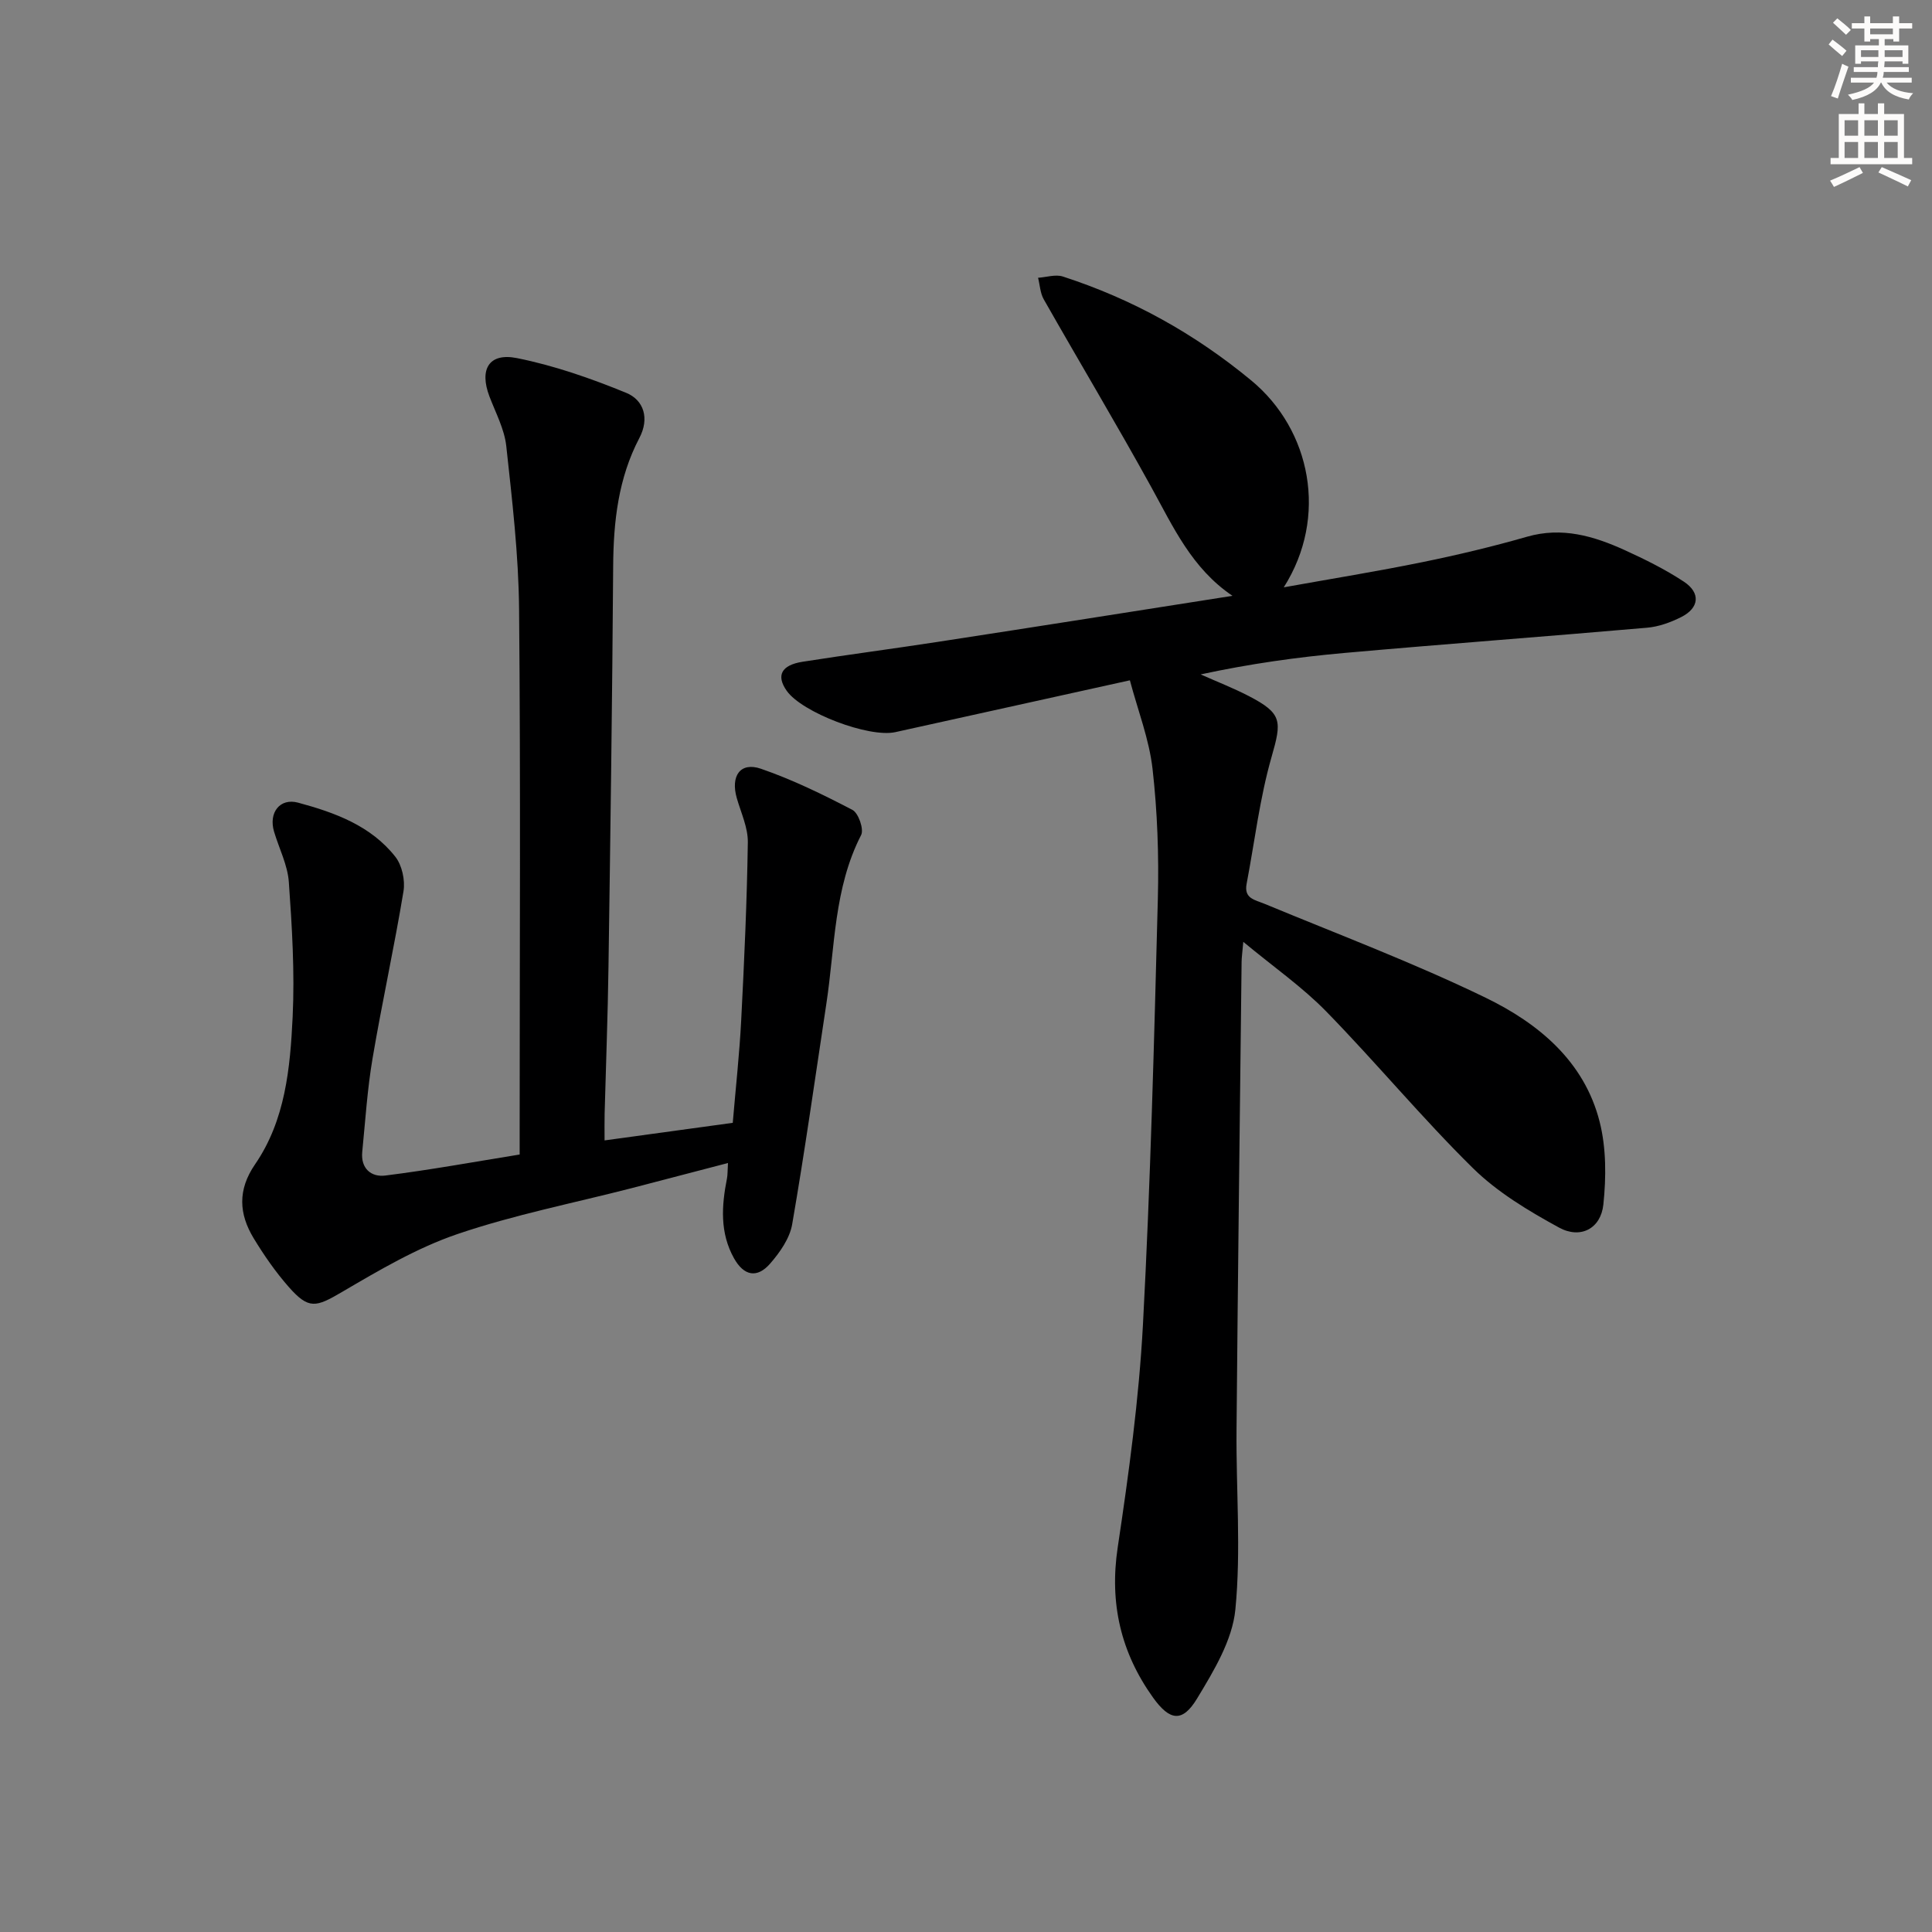 <svg enable-background="new 0 0 400 400" viewBox="0 0 400 400" xmlns="http://www.w3.org/2000/svg"><rect x="0" y="0" width="400" height="400" fill="#808080" stroke="none"/><path d="m255.17 123.36c-8.44-5.71-12.27-14.28-16.78-22.45-7.22-13.1-14.91-25.94-22.3-38.95-.73-1.29-.79-2.96-1.17-4.45 1.72-.11 3.61-.75 5.13-.26 14.37 4.66 27.25 11.8 39.01 21.52 12.39 10.24 15.96 28.28 6.73 42.83 9.95-1.79 19.33-3.3 28.63-5.2 7.3-1.49 14.57-3.22 21.74-5.28 7.25-2.08 13.8-.14 20.21 2.77 4.21 1.92 8.41 4 12.26 6.54 3.51 2.32 3.19 5.44-.54 7.32-2.18 1.1-4.65 2-7.06 2.21-20.86 1.82-41.74 3.36-62.6 5.22-9.89.88-19.73 2.26-29.85 4.45 3.33 1.48 6.74 2.81 9.97 4.48 6.97 3.62 6.84 5.19 4.71 12.62-2.45 8.54-3.49 17.49-5.16 26.25-.59 3.07 1.69 3.31 3.72 4.15 15.32 6.35 30.89 12.22 45.79 19.45 10.9 5.29 20.41 13.14 23.58 25.68 1.38 5.44 1.36 11.47.77 17.11-.52 5-4.73 7.22-9.19 4.78-6.31-3.45-12.74-7.3-17.82-12.3-10.54-10.38-20.02-21.84-30.37-32.44-4.92-5.04-10.81-9.14-17.17-14.41-.2 2.31-.34 3.21-.35 4.12-.37 32.3-.77 64.61-1.05 96.91-.11 12.41.96 24.91-.24 37.2-.62 6.37-4.47 12.71-7.92 18.42-3.03 5.01-5.64 4.67-9.12-.18-6.68-9.33-9.06-19.53-7.32-31.1 2.29-15.26 4.39-30.63 5.22-46.02 1.57-29.4 2.32-58.84 3.09-88.27.23-8.96-.09-18.01-1.1-26.91-.7-6.13-3.03-12.07-4.69-18.32-16.84 3.72-32.7 7.23-48.56 10.73-5.47 1.21-19.35-4.07-22.5-8.57-2.2-3.14-1.13-5.3 3.29-6 9.35-1.47 18.73-2.69 28.08-4.13 20.33-3.12 40.63-6.33 60.93-9.52z" fill="#000001"/><path d="m107.59 239.03c0-2.12 0-3.77 0-5.42 0-35.83.21-71.66-.12-107.48-.1-11.26-1.43-22.54-2.65-33.76-.38-3.52-2.2-6.9-3.49-10.3-2.12-5.58-.13-9.09 5.69-7.93 7.72 1.54 15.31 4.2 22.62 7.19 3.69 1.51 4.85 5.32 2.74 9.34-4.37 8.33-5.37 17.3-5.43 26.57-.19 27.64-.57 55.28-.97 82.92-.14 10.15-.53 20.29-.8 30.43-.04 1.63-.01 3.25-.01 5.52 9.08-1.24 17.56-2.41 26.54-3.64.6-7.17 1.39-14.23 1.75-21.3.63-12.26 1.19-24.52 1.37-36.79.04-3.03-1.41-6.1-2.28-9.12-1.33-4.61.72-7.57 4.99-6.1 6.53 2.25 12.81 5.32 18.95 8.52 1.24.65 2.41 4.01 1.8 5.2-5.66 11.02-5.41 23.17-7.2 34.92-2.31 15.24-4.45 30.5-7.08 45.68-.5 2.9-2.53 5.8-4.54 8.11-2.73 3.15-5.47 2.56-7.51-1.09-2.94-5.27-2.57-10.85-1.45-16.5.15-.78.11-1.59.21-3.21-6.99 1.82-13.48 3.53-19.97 5.21-12.04 3.1-24.33 5.51-36.07 9.51-8.36 2.85-16.19 7.48-23.87 11.98-5.39 3.16-6.87 3.68-11.02-1.03-2.73-3.1-5.12-6.55-7.27-10.09-3.06-5.05-3.35-10.01.28-15.3 6.28-9.13 7.28-19.94 7.79-30.55.44-9.27-.13-18.62-.79-27.9-.25-3.53-2.02-6.95-3.06-10.44-1.17-3.94 1.22-7.01 4.97-6 7.61 2.05 15.06 4.76 20.13 11.19 1.4 1.77 2.07 4.88 1.7 7.15-1.91 11.58-4.45 23.06-6.41 34.63-1.08 6.37-1.49 12.86-2.13 19.31-.35 3.46 1.85 5.3 4.8 4.92 9.2-1.15 18.33-2.82 27.79-4.35z" fill="#000001"/><g fill="#fcfbfa"><path d="m378.6 9.2.8-1c.9.7 1.9 1.4 2.9 2.3l-.9 1.1c-1.1-.9-2-1.7-2.8-2.4zm.5 10.7c.9-2.1 1.6-4.3 2.3-6.7.4.2.8.4 1.3.6-.7 2.1-1.5 4.3-2.2 6.6zm.4-15.2.9-.9c1 .8 2 1.6 2.8 2.4l-1 1c-1-.9-1.9-1.8-2.7-2.5zm12.5-1.3h1.2v1.4h2.7v1.1h-2.7v2.7h-1.2v-.5h-1.8v1.3h4.9v3.8h-1.2v-.5h-3.7c0 .4-.1.9-.1 1.2h5.1v1h-5.2c0 .5-.1.9-.2 1.2h6v1h-5.2c1.1 1.3 2.9 2 5.5 2.2-.4.4-.7.8-.9 1.3-2.9-.5-4.8-1.6-5.7-3.5h-.1c-.8 1.7-2.7 2.9-5.9 3.6-.2-.4-.6-.8-.9-1.1 2.8-.6 4.6-1.4 5.4-2.5h-4.8v-1h5.3c.1-.3.2-.7.2-1.2h-4.9v-1h5c0-.4 0-.8.1-1.2h-3.6v.5h-1.2v-3.8h4.9v-1.3h-1.8v.5h-1.2v-2.7h-2.6v-1.1h2.6v-1.4h1.2v1.4h4.7v-1.4zm-6.7 8.4h3.6c0-.4 0-.9 0-1.4h-3.6zm1.9-4.7h4.7v-1.2h-4.7zm6.7 3.3h-3.7v1.4h3.7z"/><path d="m384.7 21.4h1.3v2.2h2.8v-2.2h1.3v2.2h4.1v9.1h1.7v1.3h-16.9v-1.3h1.7v-9.1h4.1v-2.2zm.3 13.2.7 1.2c-1.8.9-3.8 1.9-6 2.9-.2-.4-.5-.8-.8-1.3 2.4-1 4.4-2 6.1-2.8zm-3.1-6.5h2.8v-3.2h-2.8zm0 4.6h2.8v-3.3h-2.8zm4.1-4.6h2.8v-3.2h-2.8zm0 4.6h2.8v-3.3h-2.8zm3.6 1.9c2.1.9 4.1 1.8 6.1 2.7l-.7 1.3c-2.2-1.1-4.2-2-6.1-2.9zm3.3-9.7h-2.8v3.2h2.8zm-2.8 7.8h2.8v-3.3h-2.8z"/></g></svg>